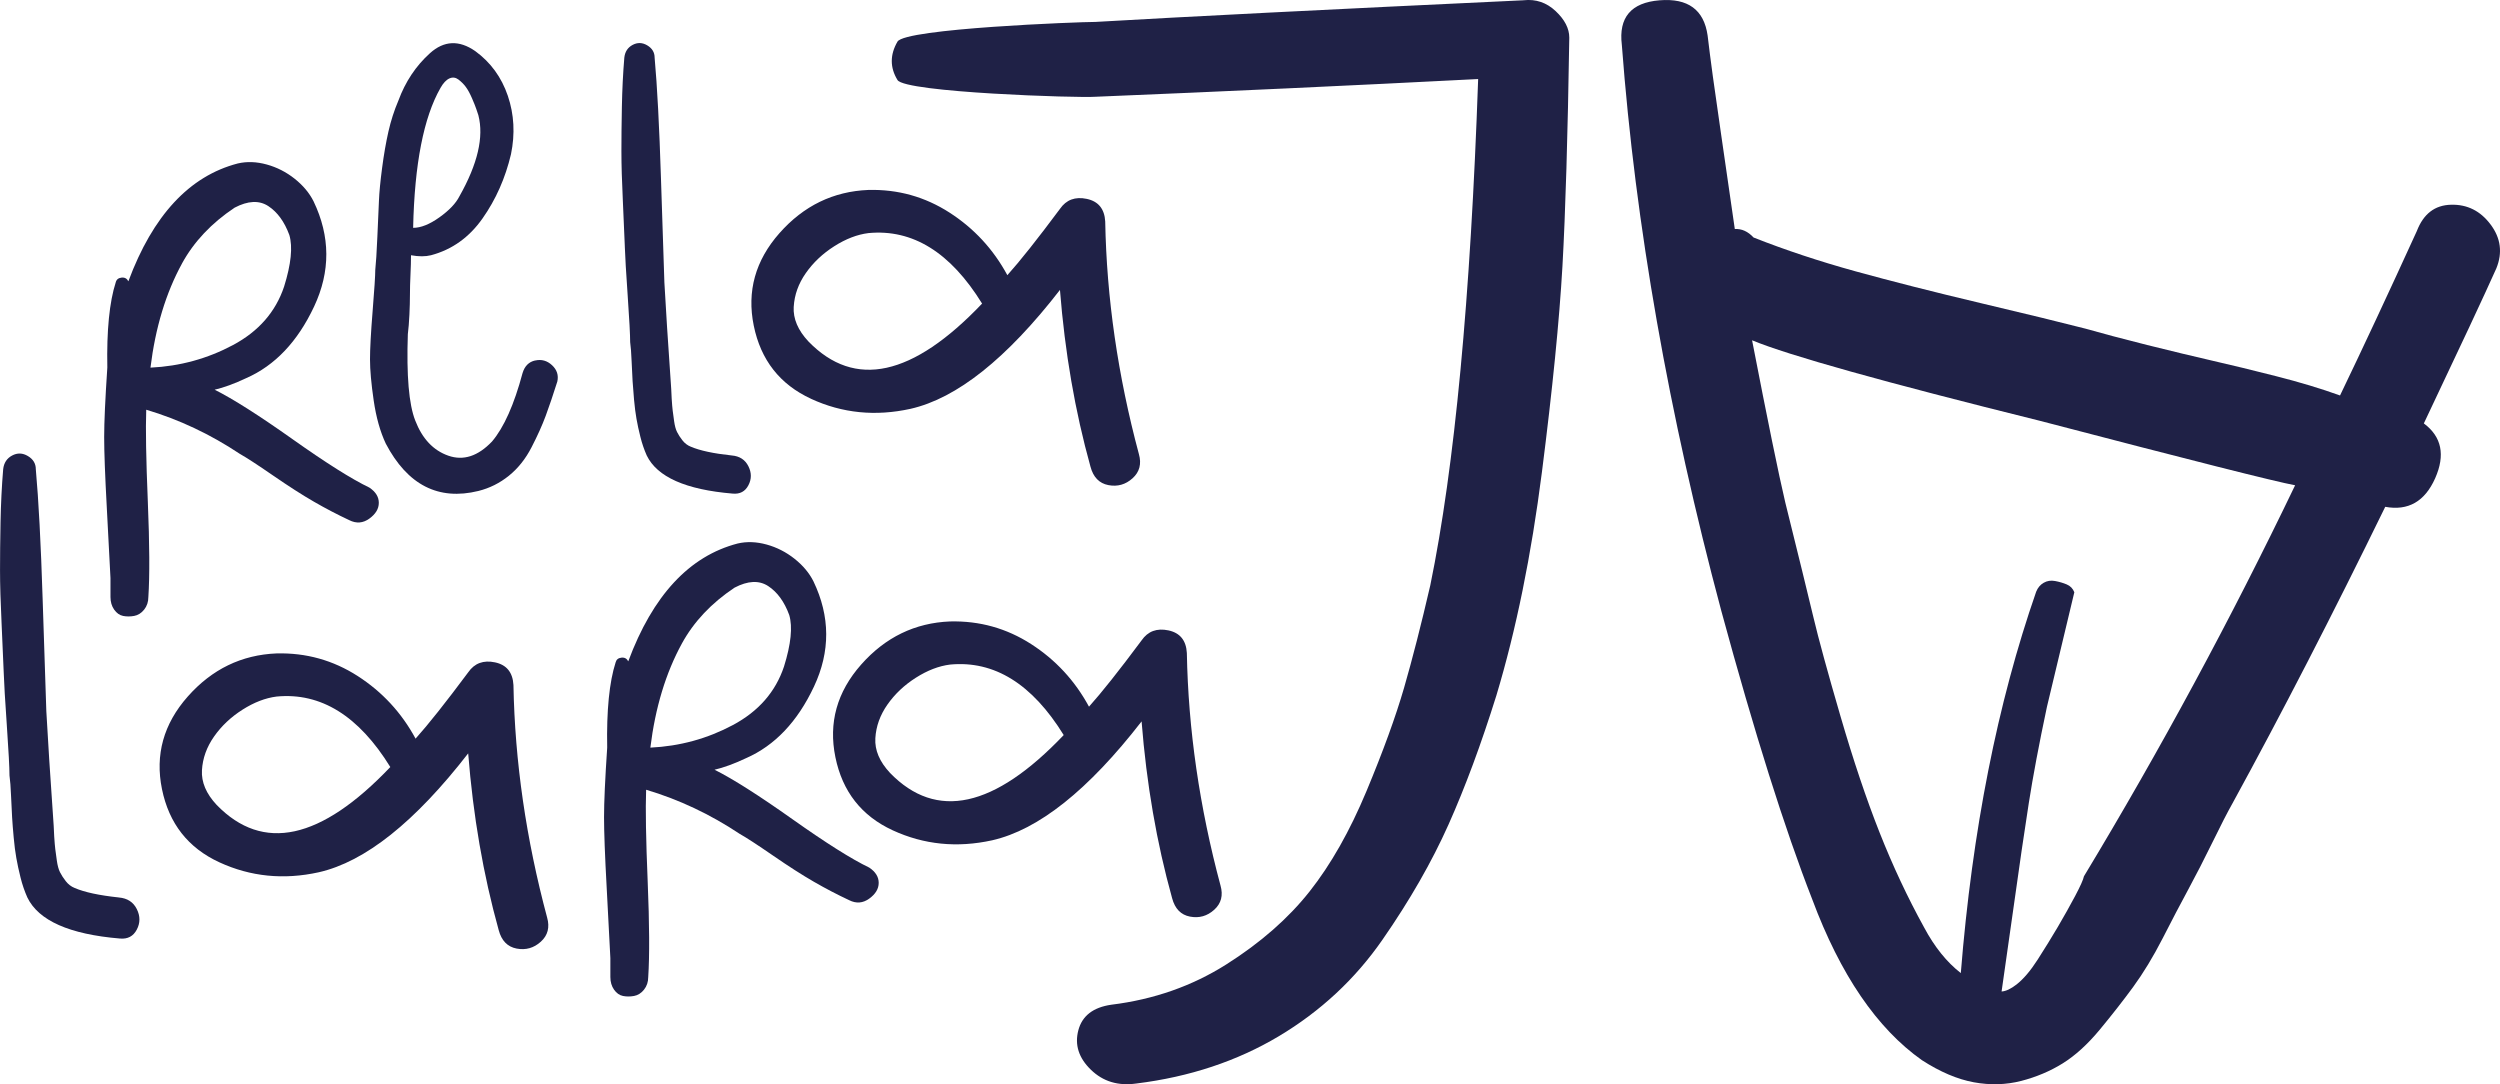 <svg xmlns="http://www.w3.org/2000/svg" id="Capa_2" data-name="Capa 2" viewBox="0 0 1221.32 529.68"><defs><style>      .cls-1 {        fill: #1f2146;      }    </style></defs><g id="RELAJALARAJA"><g><path class="cls-1" d="M71.44,200.16c16.11,4.8,31.36,12,45.76,21.59,3.08,1.72,8.48,5.23,16.19,10.54,7.71,5.31,14.4,9.6,20.05,12.85,5.65,3.26,11.39,6.26,17.22,8.99,3.43,1.72,6.68,1.46,9.77-.77,3.08-2.23,4.63-4.79,4.63-7.71s-1.54-5.4-4.63-7.46c-8.57-4.11-21.08-12-37.53-23.65-16.45-11.65-29.13-19.71-38.04-24.16,4.45-1.03,9.6-2.91,15.42-5.65,14.05-6.17,25.1-17.82,33.16-34.96,8.05-17.14,7.97-34.27-.25-51.41-2.06-4.11-5.15-7.79-9.26-11.06-4.11-3.25-8.65-5.57-13.62-6.94-4.97-1.37-9.68-1.54-14.14-.51-23.65,6.17-41.47,25.36-53.46,57.57-.69-1.37-1.8-1.97-3.34-1.8-1.54.17-2.49.95-2.83,2.31-3.09,9.6-4.46,23.48-4.11,41.64-1.03,15.42-1.54,26.73-1.54,33.93s.42,18.68,1.28,34.45c.85,15.77,1.45,27.25,1.8,34.44v9.26c0,2.4.6,4.46,1.8,6.17,1.2,1.71,2.66,2.74,4.37,3.08,1.71.34,3.51.34,5.39,0,1.88-.34,3.51-1.37,4.89-3.08,1.37-1.71,2.06-3.77,2.06-6.17.68-10.28.6-25.79-.26-46.53-.86-20.73-1.12-35.73-.78-44.98ZM88.92,128.7c5.82-10.62,14.39-19.71,25.7-27.25,6.51-3.42,12-3.68,16.45-.77,4.45,2.92,7.89,7.63,10.29,14.14,1.71,5.83.85,14.23-2.57,25.19-4.12,12.34-12.43,21.86-24.93,28.54-12.51,6.68-25.96,10.37-40.35,11.05,2.4-19.54,7.54-36.5,15.42-50.89Z"></path><path class="cls-1" d="M261.45,176.09c-3.09.69-5.14,2.74-6.17,6.17-4.12,15.42-9.09,26.56-14.91,33.42-6.86,7.2-13.97,9.51-21.34,6.94-7.37-2.57-12.76-8.31-16.19-17.22-3.09-7.88-4.29-21.93-3.6-42.15.34-2.74.6-5.91.77-9.51.17-3.6.26-6.85.26-9.77s.09-6.16.26-9.76c.17-3.6.26-6.77.26-9.52,3.76.69,7.03.69,9.77,0,10.28-2.74,18.68-8.74,25.18-17.99,6.51-9.25,11.14-19.71,13.89-31.36,2.05-9.94,1.54-19.45-1.54-28.53-3.09-9.08-8.4-16.36-15.93-21.85-7.89-5.48-15.26-5.14-22.11,1.03-6.85,6.17-12,13.88-15.42,23.14-2.05,4.8-3.68,9.86-4.88,15.16-1.2,5.32-2.23,11.23-3.08,17.74-.86,6.51-1.37,11.83-1.54,15.94-.17,4.11-.43,10.02-.78,17.74-.34,7.71-.68,13.11-1.02,16.19,0,2.74-.43,9.43-1.29,20.05-.86,10.62-1.28,18.5-1.28,23.65s.6,11.82,1.8,20.05c1.2,8.22,3.17,15.25,5.91,21.07,10.62,20.21,25.7,27.93,45.24,23.13,5.48-1.37,10.45-3.85,14.91-7.45,4.45-3.6,8.14-8.22,11.05-13.88,2.92-5.65,5.23-10.8,6.94-15.42,1.71-4.63,3.6-10.19,5.66-16.71.68-3.08-.17-5.74-2.57-7.97-2.4-2.23-5.14-3-8.22-2.31ZM215.19,42.94c1.37-2.4,2.82-3.94,4.37-4.63,1.54-.68,2.99-.51,4.37.52,1.37,1.03,2.57,2.23,3.6,3.6,1.03,1.37,2.05,3.25,3.09,5.65,1.03,2.4,1.71,4.12,2.05,5.14.34,1.03.68,2.05,1.03,3.08,2.74,10.62-.34,23.82-9.25,39.58-1.72,3.43-4.97,6.86-9.77,10.29-4.8,3.43-9.09,5.14-12.85,5.14.68-31.18,5.14-53.97,13.37-68.37Z"></path><path class="cls-1" d="M305.23,120.35c.16,4.78.63,12.89,1.43,24.35.79,11.46,1.19,18.94,1.19,22.44.31,2.23.55,5.34.71,9.31.16,3.98.32,7.25.48,9.79.16,2.55.39,5.57.71,9.07.32,3.5.71,6.61,1.19,9.31.47,2.71,1.11,5.65,1.91,8.83.79,3.18,1.83,6.21,3.1,9.07,5.1,10.51,19.1,16.71,42.02,18.62,3.5.32,6.05-1.03,7.64-4.06,1.59-3.02,1.59-6.13,0-9.31-1.59-3.18-4.3-4.94-8.11-5.26-8.91-.95-15.6-2.38-20.06-4.3-1.59-.63-2.95-1.67-4.06-3.1-1.11-1.43-1.99-2.78-2.62-4.06-.64-1.27-1.11-3.03-1.43-5.26s-.55-3.98-.71-5.25c-.16-1.27-.32-3.18-.48-5.73-.16-2.55-.23-4.14-.23-4.78-1.59-22.92-2.71-40.27-3.34-52.05-.32-8.59-.88-25.55-1.67-50.86-.8-25.31-1.83-44.97-3.1-58.98,0-2.54-1.19-4.53-3.58-5.97-2.39-1.43-4.77-1.51-7.16-.24-2.39,1.27-3.74,3.34-4.06,6.21-.64,7.65-1.03,15.61-1.19,23.88-.16,8.27-.23,15.6-.23,21.97s.23,14.49.71,24.35c.47,9.87.79,17.19.95,21.97Z"></path><path class="cls-1" d="M396.24,194.84c15.25,7.03,31.44,8.66,48.58,4.88,22.62-5.14,46.96-24.5,73-58.09,2.4,30.5,7.37,59.29,14.91,86.36,1.37,5.14,4.28,8.14,8.74,9,4.45.86,8.4-.25,11.82-3.34,3.43-3.09,4.45-7.03,3.09-11.83-10.29-38.38-15.77-76.25-16.45-113.61-.34-6.16-3.35-9.85-9-11.05-5.66-1.2-10.03.42-13.11,4.88-10.97,14.74-19.54,25.54-25.7,32.39-6.86-12.68-16.28-22.87-28.28-30.59-12-7.71-25.18-11.4-39.58-11.05-17.14.69-31.62,7.71-43.44,21.07-11.82,13.37-16.02,28.45-12.59,45.24,3.43,16.79,12.76,28.7,28.01,35.73ZM387.76,149.86c.34-5.83,2.31-11.31,5.91-16.45,3.6-5.14,8.22-9.51,13.88-13.11,5.65-3.6,11.22-5.74,16.71-6.43,21.59-2.05,40.1,9.43,55.52,34.44-33.93,35.64-62.21,41.81-84.83,18.51-5.14-5.49-7.54-11.14-7.2-16.97Z"></path><path class="cls-1" d="M250.83,334.63c-.34-6.16-3.35-9.85-9-11.05-5.66-1.2-10.03.42-13.11,4.88-10.97,14.74-19.54,25.53-25.7,32.39-6.86-12.68-16.28-22.87-28.28-30.59-12-7.71-25.18-11.4-39.58-11.05-17.14.69-31.62,7.71-43.44,21.07-11.82,13.37-16.02,28.45-12.59,45.24,3.43,16.79,12.76,28.7,28.01,35.73,15.25,7.03,31.44,8.66,48.58,4.88,22.62-5.14,46.96-24.5,73-58.09,2.4,30.5,7.37,59.29,14.91,86.36,1.37,5.14,4.28,8.14,8.74,9,4.45.86,8.4-.25,11.82-3.34,3.43-3.09,4.45-7.03,3.09-11.83-10.29-38.38-15.77-76.25-16.45-113.61ZM105.86,393.24c-5.14-5.49-7.54-11.14-7.2-16.97.34-5.83,2.31-11.31,5.91-16.45,3.6-5.14,8.22-9.51,13.88-13.11,5.65-3.6,11.22-5.74,16.71-6.43,21.59-2.05,40.1,9.43,55.52,34.44-33.93,35.64-62.21,41.81-84.83,18.51Z"></path><path class="cls-1" d="M424.64,423.84c-8.57-4.11-21.08-12-37.53-23.65-16.45-11.65-29.13-19.71-38.04-24.16,4.45-1.03,9.6-2.91,15.42-5.65,14.05-6.17,25.1-17.82,33.16-34.96,8.05-17.14,7.97-34.27-.25-51.41-2.06-4.11-5.15-7.79-9.26-11.05-4.11-3.25-8.65-5.57-13.62-6.94-4.97-1.37-9.68-1.54-14.14-.51-23.65,6.17-41.47,25.36-53.46,57.57-.69-1.37-1.8-1.97-3.34-1.8-1.54.17-2.48.95-2.83,2.31-3.09,9.6-4.46,23.48-4.12,41.64-1.03,15.42-1.54,26.73-1.54,33.93s.42,18.68,1.29,34.45c.85,15.77,1.45,27.25,1.8,34.44v9.26c0,2.4.6,4.46,1.8,6.17,1.2,1.71,2.66,2.74,4.37,3.08,1.71.34,3.51.34,5.39,0,1.88-.34,3.51-1.37,4.88-3.08,1.37-1.71,2.06-3.77,2.06-6.17.68-10.28.6-25.79-.26-46.52-.86-20.73-1.12-35.73-.77-44.98,16.11,4.8,31.36,12,45.76,21.59,3.08,1.72,8.48,5.23,16.19,10.54,7.71,5.32,14.4,9.6,20.05,12.85,5.65,3.26,11.39,6.26,17.22,8.99,3.43,1.72,6.68,1.46,9.77-.77,3.08-2.23,4.63-4.79,4.63-7.71s-1.54-5.4-4.63-7.46ZM333.14,314.34c5.82-10.62,14.39-19.71,25.7-27.25,6.51-3.42,12-3.68,16.45-.77,4.45,2.92,7.89,7.63,10.28,14.14,1.71,5.83.85,14.23-2.57,25.19-4.12,12.34-12.43,21.86-24.93,28.54-12.51,6.68-25.96,10.36-40.35,11.05,2.4-19.54,7.54-36.5,15.42-50.89Z"></path><path class="cls-1" d="M557.7,352.43c2.4,30.5,7.37,59.29,14.91,86.36,1.37,5.14,4.28,8.15,8.74,9,4.45.86,8.4-.25,11.82-3.34,3.43-3.09,4.45-7.03,3.09-11.83-10.29-38.38-15.77-76.25-16.45-113.61-.34-6.16-3.35-9.85-9-11.05-5.66-1.2-10.03.42-13.11,4.88-10.97,14.74-19.54,25.54-25.7,32.39-6.86-12.68-16.28-22.87-28.28-30.59-12-7.71-25.18-11.4-39.58-11.05-17.14.69-31.62,7.71-43.44,21.07-11.82,13.37-16.02,28.45-12.59,45.24,3.43,16.79,12.76,28.7,28.01,35.73,15.25,7.03,31.44,8.65,48.58,4.88,22.62-5.14,46.96-24.5,73-58.09ZM434.83,377.62c-5.14-5.49-7.54-11.14-7.2-16.97s2.31-11.31,5.91-16.45c3.6-5.14,8.22-9.51,13.88-13.11,5.65-3.6,11.22-5.74,16.71-6.43,21.59-2.05,40.1,9.43,55.52,34.44-33.93,35.64-62.21,41.81-84.83,18.51Z"></path><path class="cls-1" d="M744.38.13c-95.72,4.49-165.47,8.03-209.24,10.58-8.18,0-92.98,3.21-96.69,9.62-3.72,6.42-3.72,12.67,0,18.76,3.7,6.11,88.51,8.83,96.69,8.18,62.33-2.56,124.65-5.45,186.98-8.66-3.72,107.13-11.51,189.55-23.37,247.28-4.45,19.25-8.73,35.94-12.8,50.04-4.09,14.12-10.21,30.95-18.36,50.51-8.17,19.58-17.44,35.94-27.82,49.07-10.4,13.15-23.93,25.02-40.63,35.6-16.69,10.58-35.44,17.16-56.21,19.72-8.9,1.28-14.29,5.44-16.14,12.51-1.85,7.05.17,13.47,6.12,19.24,5.94,5.78,13.36,8.02,22.26,6.74,25.97-3.22,49.15-10.92,69.56-23.09,20.4-12.19,37.29-27.9,50.64-47.15,13.36-19.25,24.11-38.01,32.28-56.29,8.16-18.28,15.95-39.29,23.37-63.02,9.64-32.07,17.06-68.47,22.26-109.21,5.19-40.73,8.52-74.24,10.02-100.55,1.47-26.3,2.59-63.51,3.34-111.61,0-4.48-2.23-8.81-6.68-12.99-4.45-4.17-9.65-5.93-15.58-5.29Z"></path><path class="cls-1" d="M1216.74,109.7c-4.96-6.65-11.41-9.89-19.32-9.68-7.93.17-13.5,4.46-16.74,12.88-14.13,30.96-26.64,57.73-37.51,80.3-9.32-3.36-19.72-6.5-31.19-9.41-11.49-2.93-21.8-5.44-30.93-7.52-9.15-2.1-19.86-4.68-32.12-7.73-12.29-3.09-22.36-5.76-30.22-8.01-11.08-2.86-28.12-7.01-51.14-12.46-23.03-5.46-43.4-10.64-61.14-15.53-17.73-4.9-34.33-10.41-49.76-16.51-2.76-2.96-5.82-4.35-9.17-4.14-1.42-10.09-3.68-25.66-6.75-46.67-3.09-21.04-5.27-37-6.53-47.86-1.78-12.61-9.61-18.34-23.5-17.21-13.9,1.13-20.05,8.39-18.41,21.79,6.63,87.98,22.84,180.19,48.63,276.62,16.16,59.45,30.95,106.38,44.38,140.77,13.76,36.91,31.65,63.1,53.61,78.61,8.87,5.72,17.3,9.31,25.33,10.79,8,1.47,15.72,1.24,23.14-.66,7.39-1.92,14.15-4.76,20.26-8.56,6.1-3.79,12.11-9.24,18.01-16.34,5.89-7.11,11.37-14.09,16.39-20.94,5.01-6.86,9.81-14.77,14.42-23.75,4.58-8.99,8.8-17.01,12.62-24.08,3.82-7.09,7.76-14.75,11.8-23.01,4.04-8.27,7.3-14.62,9.81-19.07,24.02-43.9,48.87-92.14,74.54-144.72,11.22,2.06,19.33-2.59,24.39-13.94,5.03-11.36,3.21-20.29-5.53-26.8,17.87-37.66,29.69-62.91,35.43-75.77,3.09-7.63,2.16-14.76-2.8-21.39ZM1013.37,289.32c-.72-1.81-1.96-3.08-3.72-3.81-1.75-.74-3.66-1.29-5.7-1.67-2.05-.38-3.89-.09-5.54.86-1.66.95-2.88,2.38-3.67,4.33-18.95,54.52-31.23,116.64-36.83,186.35-6.89-5.36-12.87-12.81-17.95-22.34-8.04-14.58-15.29-30.03-21.74-46.35-6.47-16.35-12.84-35.32-19.13-56.93-6.3-21.62-10.72-37.79-13.25-48.48-2.55-10.71-7.12-29.36-13.71-55.93-3.23-13.7-8.62-40.08-16.19-79.11,17.68,7.33,64.56,20.46,140.61,39.34,73.5,19.21,115.06,29.73,124.68,31.49-31.43,65.45-65.81,129.13-103.17,191.03-.3,1.57-1.74,4.79-4.31,9.65-2.58,4.84-5.39,9.85-8.42,15.03-3.05,5.16-6.33,10.51-9.86,16-3.52,5.5-6.99,9.56-10.39,12.21-2.75,2.12-5.16,3.26-7.25,3.39,1.53-10.42,3.41-23.71,5.67-39.85,3.01-21.54,5.53-38.9,7.6-52.06,2.05-13.17,5.01-28.88,8.88-47.13"></path><path class="cls-1" d="M58.09,438.44c-9.6-1.02-16.79-2.56-21.59-4.63-1.72-.68-3.17-1.8-4.37-3.34-1.2-1.54-2.14-3-2.82-4.37-.69-1.37-1.2-3.26-1.54-5.66-.34-2.4-.6-4.28-.77-5.65-.17-1.37-.34-3.42-.52-6.16-.17-2.74-.25-4.45-.25-5.14-1.72-24.67-2.92-43.35-3.6-56.04-.34-9.25-.95-27.5-1.8-54.75-.86-27.25-1.98-48.41-3.34-63.49,0-2.74-1.28-4.88-3.86-6.42-2.57-1.54-5.14-1.63-7.71-.26-2.57,1.37-4.03,3.6-4.37,6.68-.69,8.23-1.11,16.8-1.29,25.71-.17,8.91-.25,16.79-.25,23.65s.25,15.59.77,26.22c.51,10.62.85,18.5,1.03,23.65.17,5.14.68,13.88,1.54,26.22.85,12.34,1.28,20.39,1.28,24.16.34,2.4.6,5.75.77,10.03.17,4.29.34,7.8.52,10.54.17,2.74.42,6,.77,9.76.34,3.77.77,7.11,1.29,10.03.51,2.92,1.19,6.08,2.05,9.51.85,3.43,1.97,6.68,3.34,9.76,5.49,11.31,20.57,17.99,45.24,20.05,3.77.34,6.52-1.11,8.22-4.37,1.71-3.25,1.71-6.59,0-10.02-1.71-3.43-4.63-5.31-8.74-5.66Z"></path></g></g></svg>